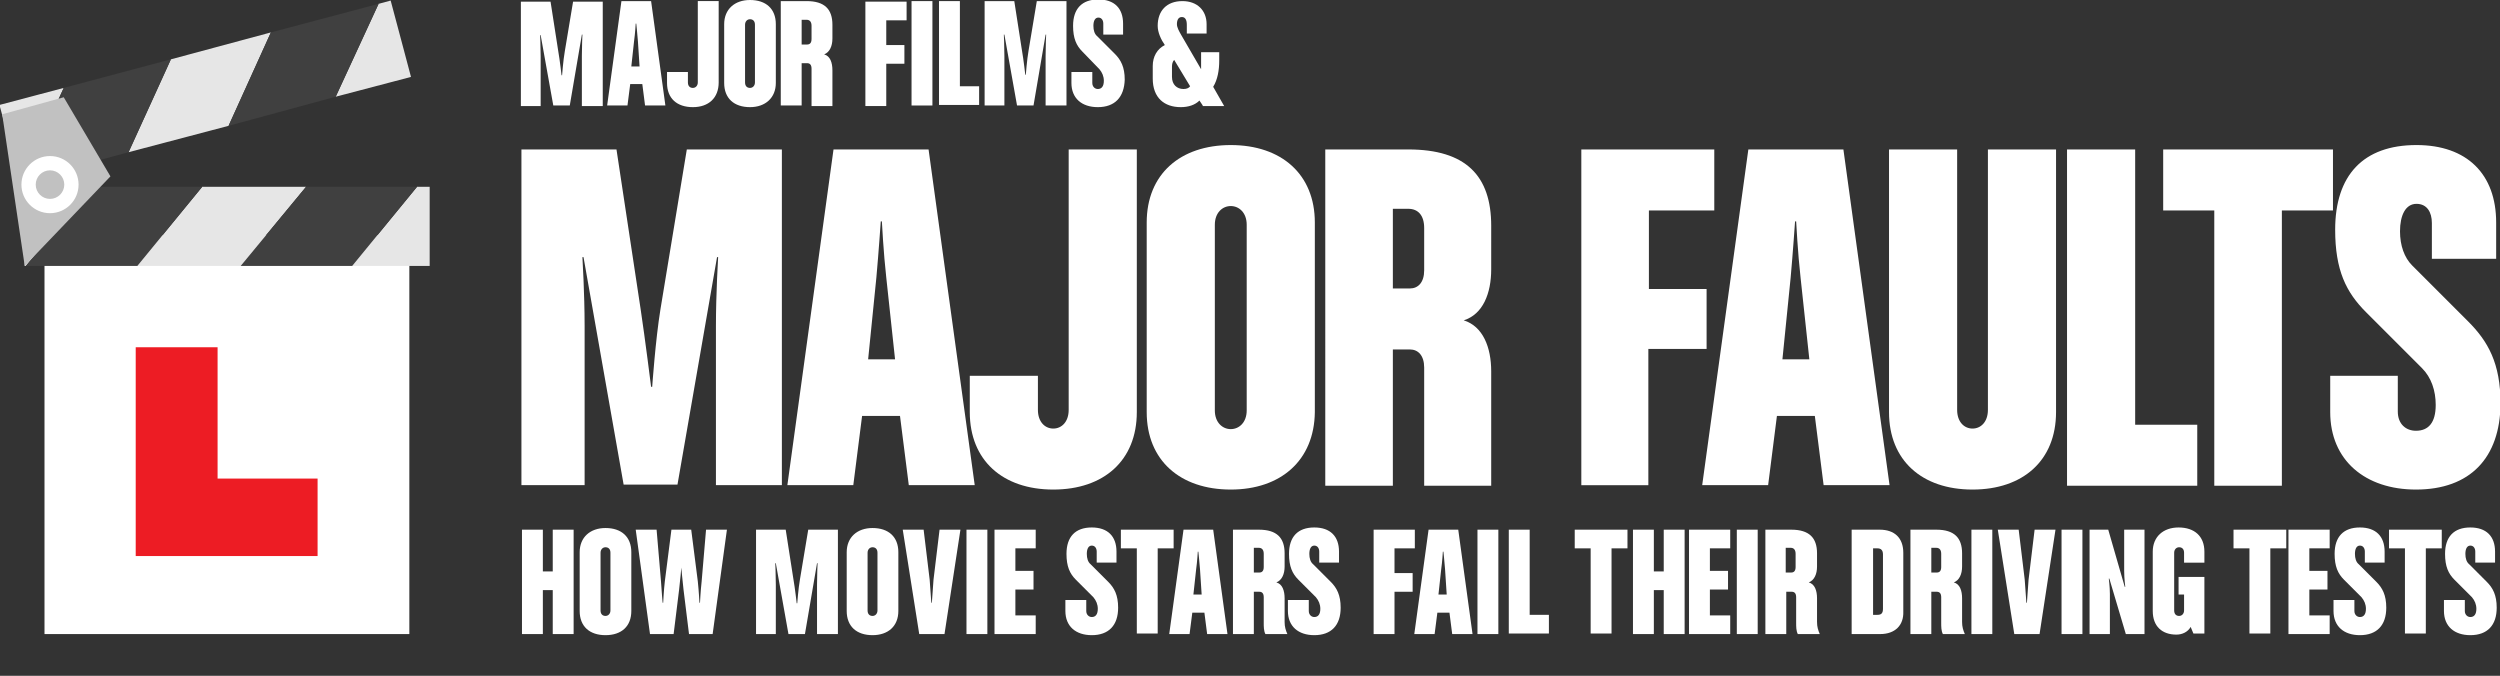 <?xml version="1.0" encoding="utf-8"?>
<!-- Generator: Adobe Illustrator 20.0.0, SVG Export Plug-In . SVG Version: 6.00 Build 0)  -->
<svg version="1.1" id="Layer_1" xmlns="http://www.w3.org/2000/svg" xmlns:xlink="http://www.w3.org/1999/xlink" x="0px" y="0px"
	 viewBox="0 0 455 123" style="enable-background:new 0 0 455 123;" xml:space="preserve">
<rect x="0" y="0" width="455" height="123" fill="#333333" stroke="none"/>
<style type="text/css">
	.st0{fill:#FFFFFF;}
	.st1{fill:#ED1C24;}
	.st2{fill:#E6E6E6;}
	.st3{fill:#404040;}
	.st4{fill:#C1C1C1;}
</style>
<rect x="8.1" y="42.8" class="st0" width="66.4" height="72.6"/>
<polygon class="st1" points="39.6,87.1 39.6,63.2 24.7,63.2 24.7,101.2 57.8,101.2 57.8,87.1 "/>
<g>
	<polygon class="st2" points="36.8,34 25,48.4 43.8,48.4 55.7,34 	"/>
	<polygon class="st2" points="4.5,34 4.5,48.4 4.7,48.4 16.6,34 	"/>
	<polygon class="st2" points="75.9,34 64.1,48.4 74.3,48.4 78.2,48.4 78.2,43.4 78.2,34 	"/>
	<polygon class="st3" points="16.6,34 4.7,48.4 25,48.4 36.8,34 	"/>
	<polygon class="st3" points="55.7,34 43.8,48.4 64.1,48.4 75.9,34 	"/>
</g>
<g>
	<polygon class="st2" points="31.1,10.8 23.4,27.7 41.6,22.9 49.3,5.9 	"/>
	<polygon class="st2" points="-0.1,19.1 3.7,33 3.8,33 11.6,16 	"/>
	<polygon class="st2" points="68.9,0.7 61.1,17.6 71,15 74.8,14 73.5,9.1 71.1,0.1 	"/>
	<polygon class="st3" points="11.6,16 3.8,33 23.4,27.7 31.1,10.8 	"/>
	<polygon class="st3" points="49.3,5.9 41.6,22.9 61.1,17.6 68.9,0.7 	"/>
</g>
<polygon class="st4" points="4.5,48.4 20.1,32.1 11.6,17.7 0.4,20.8 "/>
<circle class="st0" cx="9.1" cy="33.6" r="5.2"/>
<circle class="st4" cx="9.1" cy="33.6" r="2.6"/>
<path class="st0" d="M130.3,88.3v-29c0-5.8,0.4-12.5,0.4-12.5h-0.2l-7.2,41.4h-9.8l-7.3-41.4H106c0,0,0.4,6.7,0.4,12.5v29H94.9V27.2
	h17.3l4.4,29.1c0.8,5.3,1.9,14.1,1.9,14.1h0.2c0,0,0.6-8.6,1.5-14.1l4.8-29.1h17.3v61.1H130.3z"/>
<path class="st0" d="M165.4,88.3l-1.6-12.6h-6.9l-1.6,12.6h-12l8.4-61.1H169l8.4,61.1H165.4z M161.3,50.5
	c-0.5-4.4-0.8-10.2-0.8-10.2h-0.2c0,0-0.4,5.8-0.8,10.2l-1.5,14.9h4.9L161.3,50.5z"/>
<path class="st0" d="M191.7,89.1c-9.2,0-15.2-5.3-15.2-14.1v-6.6h12.4v6.2c0,2.2,1.3,3.4,2.8,3.4c1.5,0,2.8-1.2,2.8-3.4V27.2h12.4
	V75C206.9,83.8,200.9,89.1,191.7,89.1z"/>
<path class="st0" d="M224,89.1c-9.2,0-15.3-5.3-15.3-14.1V40.5c0-8.8,6.1-14.1,15.3-14.1c9.2,0,15.3,5.3,15.3,14.1V75
	C239.2,83.8,233.1,89.1,224,89.1z M226.9,40.9c0-2.2-1.4-3.4-2.9-3.4c-1.5,0-2.9,1.2-2.9,3.4v33.8c0,2.2,1.4,3.4,2.9,3.4
	c1.5,0,2.9-1.2,2.9-3.4V40.9z"/>
<path class="st0" d="M259.2,88.3V66.9c0-2.2-1.1-3.3-2.6-3.3h-3.1v24.8h-12.3V27.2h15.1c10.5,0,15.1,4.8,15.1,13.9V49
	c0,4.4-1.5,8.2-5,9.3c3.5,1.1,5,4.9,5,9.3v20.8H259.2z M259.2,44v-2.5c0-2.3-1.1-3.5-2.9-3.5h-2.8v14.5h3.1c1.5,0,2.6-1.1,2.6-3.3
	V44z"/>
<path class="st0" d="M300.1,38.3v14.3h10.5v10.9H300v24.8h-12.2V27.2H312v11.1H300.1z"/>
<path class="st0" d="M331.9,88.3l-1.6-12.6h-6.9l-1.6,12.6h-12l8.4-61.1h17.3l8.4,61.1H331.9z M327.7,50.5
	c-0.5-4.4-0.8-10.2-0.8-10.2h-0.2c0,0-0.4,5.8-0.8,10.2l-1.5,14.9h4.9L327.7,50.5z"/>
<path class="st0" d="M359,89.1c-9.2,0-15.2-5.3-15.2-14.1V27.2h12.4v47.4c0,2.2,1.3,3.4,2.8,3.4c1.5,0,2.8-1.2,2.8-3.4V27.2h12.4V75
	C374.2,83.8,368.2,89.1,359,89.1z"/>
<path class="st0" d="M376.2,88.3V27.2h12.4v50.1h11.3v11.1H376.2z"/>
<path class="st0" d="M415.3,38.3v50.1H403V38.3h-9.3V27.2h30.9v11.1H415.3z"/>
<path class="st0" d="M439.7,89.1c-9.2,0-15.6-5.3-15.6-14.1v-6.6h12.3v6.5c0,2.3,1.5,3.5,3.3,3.5c2.3,0,3.6-1.5,3.6-4.7
	c0-2.6-0.8-5-2.5-6.7l-10.2-10.2c-3.6-3.6-5.6-7.6-5.6-15c0-9.9,5.1-15.4,14.8-15.4c9.2,0,14.5,5.3,14.5,14.1v6.6h-11.7v-6.5
	c0-2-0.9-3.5-2.8-3.5c-2,0-3,2.1-3,5c0,2.6,0.8,4.8,2.2,6.2l10.2,10.2c3.6,3.6,5.9,7.6,5.9,15C455,83.3,449.6,89.1,439.7,89.1z"/>
<path class="st0" d="M100.6,115.4v-8h-1.8v8h-3.8v-19h3.8v7.6h1.8v-7.6h3.8v19H100.6z"/>
<path class="st0" d="M110.2,115.6c-2.9,0-4.7-1.6-4.7-4.4v-10.7c0-2.7,1.9-4.4,4.7-4.4c2.9,0,4.7,1.6,4.7,4.4v10.7
	C114.9,114,113.1,115.6,110.2,115.6z M111.1,100.6c0-0.7-0.4-1-0.9-1s-0.9,0.4-0.9,1v10.5c0,0.7,0.4,1,0.9,1s0.9-0.4,0.9-1V100.6z"
	/>
<path class="st0" d="M129.7,115.4h-4.3l-1-8.1c-0.2-1.7-0.4-4-0.4-4H124c0,0-0.2,2.4-0.4,4l-1,8.1h-4.3l-2.6-19h3.8l0.8,9.4
	c0.1,1.7,0.3,3.9,0.3,3.9h0.1c0,0,0.1-2.2,0.3-3.9l1.2-9.4h3.6l1.2,9.4c0.2,1.9,0.3,3.9,0.3,3.9h0.1c0,0,0.1-2.1,0.3-3.9l0.8-9.4
	h3.8L129.7,115.4z"/>
<path class="st0" d="M148.7,115.4v-9c0-1.8,0.1-3.9,0.1-3.9h-0.1l-2.2,12.9h-3l-2.3-12.9h-0.1c0,0,0.1,2.1,0.1,3.9v9h-3.6v-19h5.4
	l1.4,9c0.3,1.7,0.6,4.4,0.6,4.4h0.1c0,0,0.2-2.7,0.5-4.4l1.5-9h5.4v19H148.7z"/>
<path class="st0" d="M158.8,115.6c-2.9,0-4.7-1.6-4.7-4.4v-10.7c0-2.7,1.9-4.4,4.7-4.4c2.9,0,4.7,1.6,4.7,4.4v10.7
	C163.5,114,161.6,115.6,158.8,115.6z M159.7,100.6c0-0.7-0.4-1-0.9-1s-0.9,0.4-0.9,1v10.5c0,0.7,0.4,1,0.9,1s0.9-0.4,0.9-1V100.6z"
	/>
<path class="st0" d="M171.9,115.4h-4.6l-3-19h3.8l1.1,9.1c0.1,1.3,0.3,4.2,0.3,4.2h0.1c0,0,0.2-3,0.3-4.2l1.1-9.1h3.8L171.9,115.4z"
	/>
<path class="st0" d="M175.9,115.4v-19h3.8v19H175.9z"/>
<path class="st0" d="M181,115.4v-19h7.5v3.4h-3.7v4.1h3.3v3.4h-3.3v4.7h3.7v3.4H181z"/>
<path class="st0" d="M198.7,115.6c-2.9,0-4.8-1.6-4.8-4.4v-2h3.8v2c0,0.7,0.5,1.1,1,1.1c0.7,0,1.1-0.5,1.1-1.5
	c0-0.8-0.3-1.5-0.8-2.1l-3.2-3.2c-1.1-1.1-1.7-2.4-1.7-4.7c0-3.1,1.6-4.8,4.6-4.8c2.9,0,4.5,1.6,4.5,4.4v2h-3.6v-2
	c0-0.6-0.3-1.1-0.9-1.1c-0.6,0-0.9,0.6-0.9,1.5c0,0.8,0.2,1.5,0.7,1.9l3.2,3.2c1.1,1.1,1.8,2.4,1.8,4.7
	C203.5,113.8,201.8,115.6,198.7,115.6z"/>
<path class="st0" d="M210.7,99.8v15.5h-3.8V99.8h-2.9v-3.4h9.6v3.4H210.7z"/>
<path class="st0" d="M219.7,115.4l-0.5-3.9h-2.2l-0.5,3.9h-3.7l2.6-19h5.4l2.6,19H219.7z M218.4,103.6c-0.1-1.4-0.3-3.2-0.3-3.2
	h-0.1c0,0-0.1,1.8-0.3,3.2l-0.5,4.6h1.5L218.4,103.6z"/>
<path class="st0" d="M230.3,115.4c-0.3-0.6-0.3-1.3-0.3-2.1v-4.6c0-0.7-0.3-1-0.8-1h-1v7.7h-3.8v-19h4.7c3.3,0,4.7,1.5,4.7,4.3v2.4
	c0,1.4-0.5,2.5-1.5,2.9c1.1,0.3,1.5,1.5,1.5,2.9v4.3c0,0.9,0.2,1.5,0.5,2.2H230.3z M230,101.6v-0.8c0-0.7-0.3-1.1-0.9-1.1h-0.9v4.5
	h1c0.5,0,0.8-0.3,0.8-1V101.6z"/>
<path class="st0" d="M239.2,115.6c-2.9,0-4.8-1.6-4.8-4.4v-2h3.8v2c0,0.7,0.5,1.1,1,1.1c0.7,0,1.1-0.5,1.1-1.5
	c0-0.8-0.3-1.5-0.8-2.1l-3.2-3.2c-1.1-1.1-1.7-2.4-1.7-4.7c0-3.1,1.6-4.8,4.6-4.8c2.9,0,4.5,1.6,4.5,4.4v2h-3.6v-2
	c0-0.6-0.3-1.1-0.9-1.1c-0.6,0-0.9,0.6-0.9,1.5c0,0.8,0.2,1.5,0.7,1.9l3.2,3.2c1.1,1.1,1.8,2.4,1.8,4.7
	C244,113.8,242.3,115.6,239.2,115.6z"/>
<path class="st0" d="M253.8,99.8v4.5h3.3v3.4h-3.3v7.7H250v-19h7.5v3.4H253.8z"/>
<path class="st0" d="M264.3,115.4l-0.5-3.9h-2.2l-0.5,3.9h-3.7l2.6-19h5.4l2.6,19H264.3z M263,103.6c-0.1-1.4-0.3-3.2-0.3-3.2h-0.1
	c0,0-0.1,1.8-0.3,3.2l-0.5,4.6h1.5L263,103.6z"/>
<path class="st0" d="M268.9,115.4v-19h3.8v19H268.9z"/>
<path class="st0" d="M274.6,115.4v-19h3.8v15.5h3.5v3.4H274.6z"/>
<path class="st0" d="M293.3,99.8v15.5h-3.8V99.8h-2.9v-3.4h9.6v3.4H293.3z"/>
<path class="st0" d="M302.8,115.4v-8H301v8h-3.8v-19h3.8v7.6h1.8v-7.6h3.8v19H302.8z"/>
<path class="st0" d="M307.4,115.4v-19h7.5v3.4h-3.7v4.1h3.3v3.4h-3.3v4.7h3.7v3.4H307.4z"/>
<path class="st0" d="M316.1,115.4v-19h3.8v19H316.1z"/>
<path class="st0" d="M327.2,115.4c-0.3-0.6-0.3-1.3-0.3-2.1v-4.6c0-0.7-0.3-1-0.8-1h-1v7.7h-3.8v-19h4.7c3.3,0,4.7,1.5,4.7,4.3v2.4
	c0,1.4-0.5,2.5-1.5,2.9c1.1,0.3,1.5,1.5,1.5,2.9v4.3c0,0.9,0.2,1.5,0.5,2.2H327.2z M326.8,101.6v-0.8c0-0.7-0.3-1.1-0.9-1.1h-0.9
	v4.5h1c0.5,0,0.8-0.3,0.8-1V101.6z"/>
<path class="st0" d="M342.2,115.4H337v-19h5.1c2.7,0,4.3,1.5,4.3,4.2v10.7C346.5,113.8,344.9,115.4,342.2,115.4z M342.7,100.9
	c0-0.8-0.4-1.1-1-1.1h-0.8v12.1h0.8c0.7,0,1-0.3,1-1.1V100.9z"/>
<path class="st0" d="M353.6,115.4c-0.3-0.6-0.3-1.3-0.3-2.1v-4.6c0-0.7-0.3-1-0.8-1h-1v7.7h-3.8v-19h4.7c3.3,0,4.7,1.5,4.7,4.3v2.4
	c0,1.4-0.5,2.5-1.5,2.9c1.1,0.3,1.5,1.5,1.5,2.9v4.3c0,0.9,0.2,1.5,0.5,2.2H353.6z M353.3,101.6v-0.8c0-0.7-0.3-1.1-0.9-1.1h-0.9
	v4.5h1c0.5,0,0.8-0.3,0.8-1V101.6z"/>
<path class="st0" d="M358.8,115.4v-19h3.8v19H358.8z"/>
<path class="st0" d="M371.2,115.4h-4.6l-3-19h3.8l1.1,9.1c0.1,1.3,0.3,4.2,0.3,4.2h0.1c0,0,0.2-3,0.3-4.2l1.1-9.1h3.8L371.2,115.4z"
	/>
<path class="st0" d="M375.2,115.4v-19h3.8v19H375.2z"/>
<path class="st0" d="M386.9,115.4l-3-10.1h-0.1c0,0,0.2,1.5,0.2,2.8v7.3h-3.7v-19h3.4l3,10.4h0.1c0,0-0.2-1.5-0.2-2.9v-7.5h3.7v19
	H386.9z"/>
<path class="st0" d="M397.5,102.5v-1.9c0-0.7-0.4-1-0.9-1c-0.5,0-0.9,0.4-0.9,1v10.5c0,0.7,0.4,1,0.9,1c0.5,0,0.9-0.4,0.9-1v-2.9h-1
	V105h4.7v10.3h-2l-0.5-1.2c-0.5,0.9-1.5,1.4-2.6,1.4c-2.6,0-4.3-1.5-4.3-4.3v-10.8c0-2.7,1.9-4.4,4.7-4.4c2.9,0,4.7,1.6,4.7,4.4v2
	H397.5z"/>
<path class="st0" d="M413.2,99.8v15.5h-3.8V99.8h-2.9v-3.4h9.6v3.4H413.2z"/>
<path class="st0" d="M416.5,115.4v-19h7.5v3.4h-3.7v4.1h3.3v3.4h-3.3v4.7h3.7v3.4H416.5z"/>
<path class="st0" d="M429.5,115.6c-2.9,0-4.8-1.6-4.8-4.4v-2h3.8v2c0,0.7,0.5,1.1,1,1.1c0.7,0,1.1-0.5,1.1-1.5
	c0-0.8-0.3-1.5-0.8-2.1l-3.2-3.2c-1.1-1.1-1.7-2.4-1.7-4.7c0-3.1,1.6-4.8,4.6-4.8c2.9,0,4.5,1.6,4.5,4.4v2h-3.6v-2
	c0-0.6-0.3-1.1-0.9-1.1c-0.6,0-0.9,0.6-0.9,1.5c0,0.8,0.2,1.5,0.7,1.9l3.2,3.2c1.1,1.1,1.8,2.4,1.8,4.7
	C434.3,113.8,432.6,115.6,429.5,115.6z"/>
<path class="st0" d="M441.5,99.8v15.5h-3.8V99.8h-2.9v-3.4h9.6v3.4H441.5z"/>
<path class="st0" d="M449.6,115.6c-2.9,0-4.8-1.6-4.8-4.4v-2h3.8v2c0,0.7,0.5,1.1,1,1.1c0.7,0,1.1-0.5,1.1-1.5
	c0-0.8-0.3-1.5-0.8-2.1l-3.2-3.2c-1.1-1.1-1.7-2.4-1.7-4.7c0-3.1,1.6-4.8,4.6-4.8c2.9,0,4.5,1.6,4.5,4.4v2h-3.6v-2
	c0-0.6-0.3-1.1-0.9-1.1c-0.6,0-0.9,0.6-0.9,1.5c0,0.8,0.2,1.5,0.7,1.9l3.2,3.2c1.1,1.1,1.8,2.4,1.8,4.7
	C454.4,113.8,452.7,115.6,449.6,115.6z"/>
<path class="st0" d="M105.9,19.2v-9c0-1.8,0.1-3.9,0.1-3.9h-0.1l-2.2,12.9h-3L98.4,6.4h-0.1c0,0,0.1,2.1,0.1,3.9v9h-3.6v-19h5.4
	l1.4,9c0.3,1.7,0.6,4.4,0.6,4.4h0.1c0,0,0.2-2.7,0.5-4.4l1.5-9h5.4v19H105.9z"/>
<path class="st0" d="M117.4,19.2l-0.5-3.9h-2.2l-0.5,3.9h-3.7l2.6-19h5.4l2.6,19H117.4z M116.1,7.5c-0.1-1.4-0.3-3.2-0.3-3.2h-0.1
	c0,0-0.1,1.8-0.3,3.2l-0.5,4.6h1.5L116.1,7.5z"/>
<path class="st0" d="M126.1,19.5c-2.9,0-4.7-1.6-4.7-4.4v-2h3.8V15c0,0.7,0.4,1,0.9,1s0.9-0.4,0.9-1V0.2h3.8v14.8
	C130.8,17.8,129,19.5,126.1,19.5z"/>
<path class="st0" d="M136.5,19.5c-2.9,0-4.7-1.6-4.7-4.4V4.4c0-2.7,1.9-4.4,4.7-4.4c2.9,0,4.7,1.6,4.7,4.4v10.7
	C141.2,17.8,139.3,19.5,136.5,19.5z M137.4,4.5c0-0.7-0.4-1-0.9-1s-0.9,0.4-0.9,1V15c0,0.7,0.4,1,0.9,1s0.9-0.4,0.9-1V4.5z"/>
<path class="st0" d="M147.7,19.2v-6.7c0-0.7-0.3-1-0.8-1h-1v7.7h-3.8v-19h4.7c3.3,0,4.7,1.5,4.7,4.3V7c0,1.4-0.5,2.5-1.5,2.9
	c1.1,0.3,1.5,1.5,1.5,2.9v6.5H147.7z M147.7,5.5V4.7c0-0.7-0.3-1.1-0.9-1.1h-0.9v4.5h1c0.5,0,0.8-0.3,0.8-1V5.5z"/>
<path class="st0" d="M161.3,3.7v4.5h3.3v3.4h-3.3v7.7h-3.8v-19h7.5v3.4H161.3z"/>
<path class="st0" d="M165.9,19.2v-19h3.8v19H165.9z"/>
<path class="st0" d="M170.9,19.2v-19h3.8v15.5h3.5v3.4H170.9z"/>
<path class="st0" d="M190.3,19.2v-9c0-1.8,0.1-3.9,0.1-3.9h-0.1l-2.2,12.9h-3l-2.3-12.9h-0.1c0,0,0.1,2.1,0.1,3.9v9h-3.6v-19h5.4
	l1.4,9c0.3,1.7,0.6,4.4,0.6,4.4h0.1c0,0,0.2-2.7,0.5-4.4l1.5-9h5.4v19H190.3z"/>
<path class="st0" d="M199.8,19.5c-2.9,0-4.8-1.6-4.8-4.4v-2h3.8v2c0,0.7,0.5,1.1,1,1.1c0.7,0,1.1-0.5,1.1-1.5c0-0.8-0.3-1.5-0.8-2.1
	L197,9.4c-1.1-1.1-1.7-2.4-1.7-4.7c0-3.1,1.6-4.8,4.6-4.8c2.9,0,4.5,1.6,4.5,4.4v2h-3.6v-2c0-0.6-0.3-1.1-0.9-1.1
	c-0.6,0-0.9,0.6-0.9,1.5c0,0.8,0.2,1.5,0.7,1.9l3.2,3.2c1.1,1.1,1.8,2.4,1.8,4.7C204.6,17.7,202.9,19.5,199.8,19.5z"/>
<path class="st0" d="M218.9,19.2l-0.6-0.9c-0.8,0.8-2,1.2-3.4,1.2c-3,0-5.1-1.7-5.1-5.2v-2.3c0-1.7,0.8-3.1,2.2-3.8
	c-0.7-1-1.3-2.3-1.3-3.5c0-2.7,1.6-4.5,4.5-4.5c2.7,0,4.4,1.7,4.4,4.2v1.7h-3.6V4.5c0-0.9-0.3-1.4-0.9-1.4c-0.6,0-0.9,0.5-0.9,1.3
	c0,0.6,0.4,1.3,0.8,2l3.6,6.2V9.5h3.3V11c0,1.8-0.3,3.5-1.1,4.8l2,3.5H218.9z M213.7,10.9c-0.3,0.3-0.4,0.8-0.4,1.2V14
	c0,1.4,0.9,2.2,2.1,2.2c0.6,0,1-0.2,1.2-0.5L213.7,10.9z"/>
</svg>
